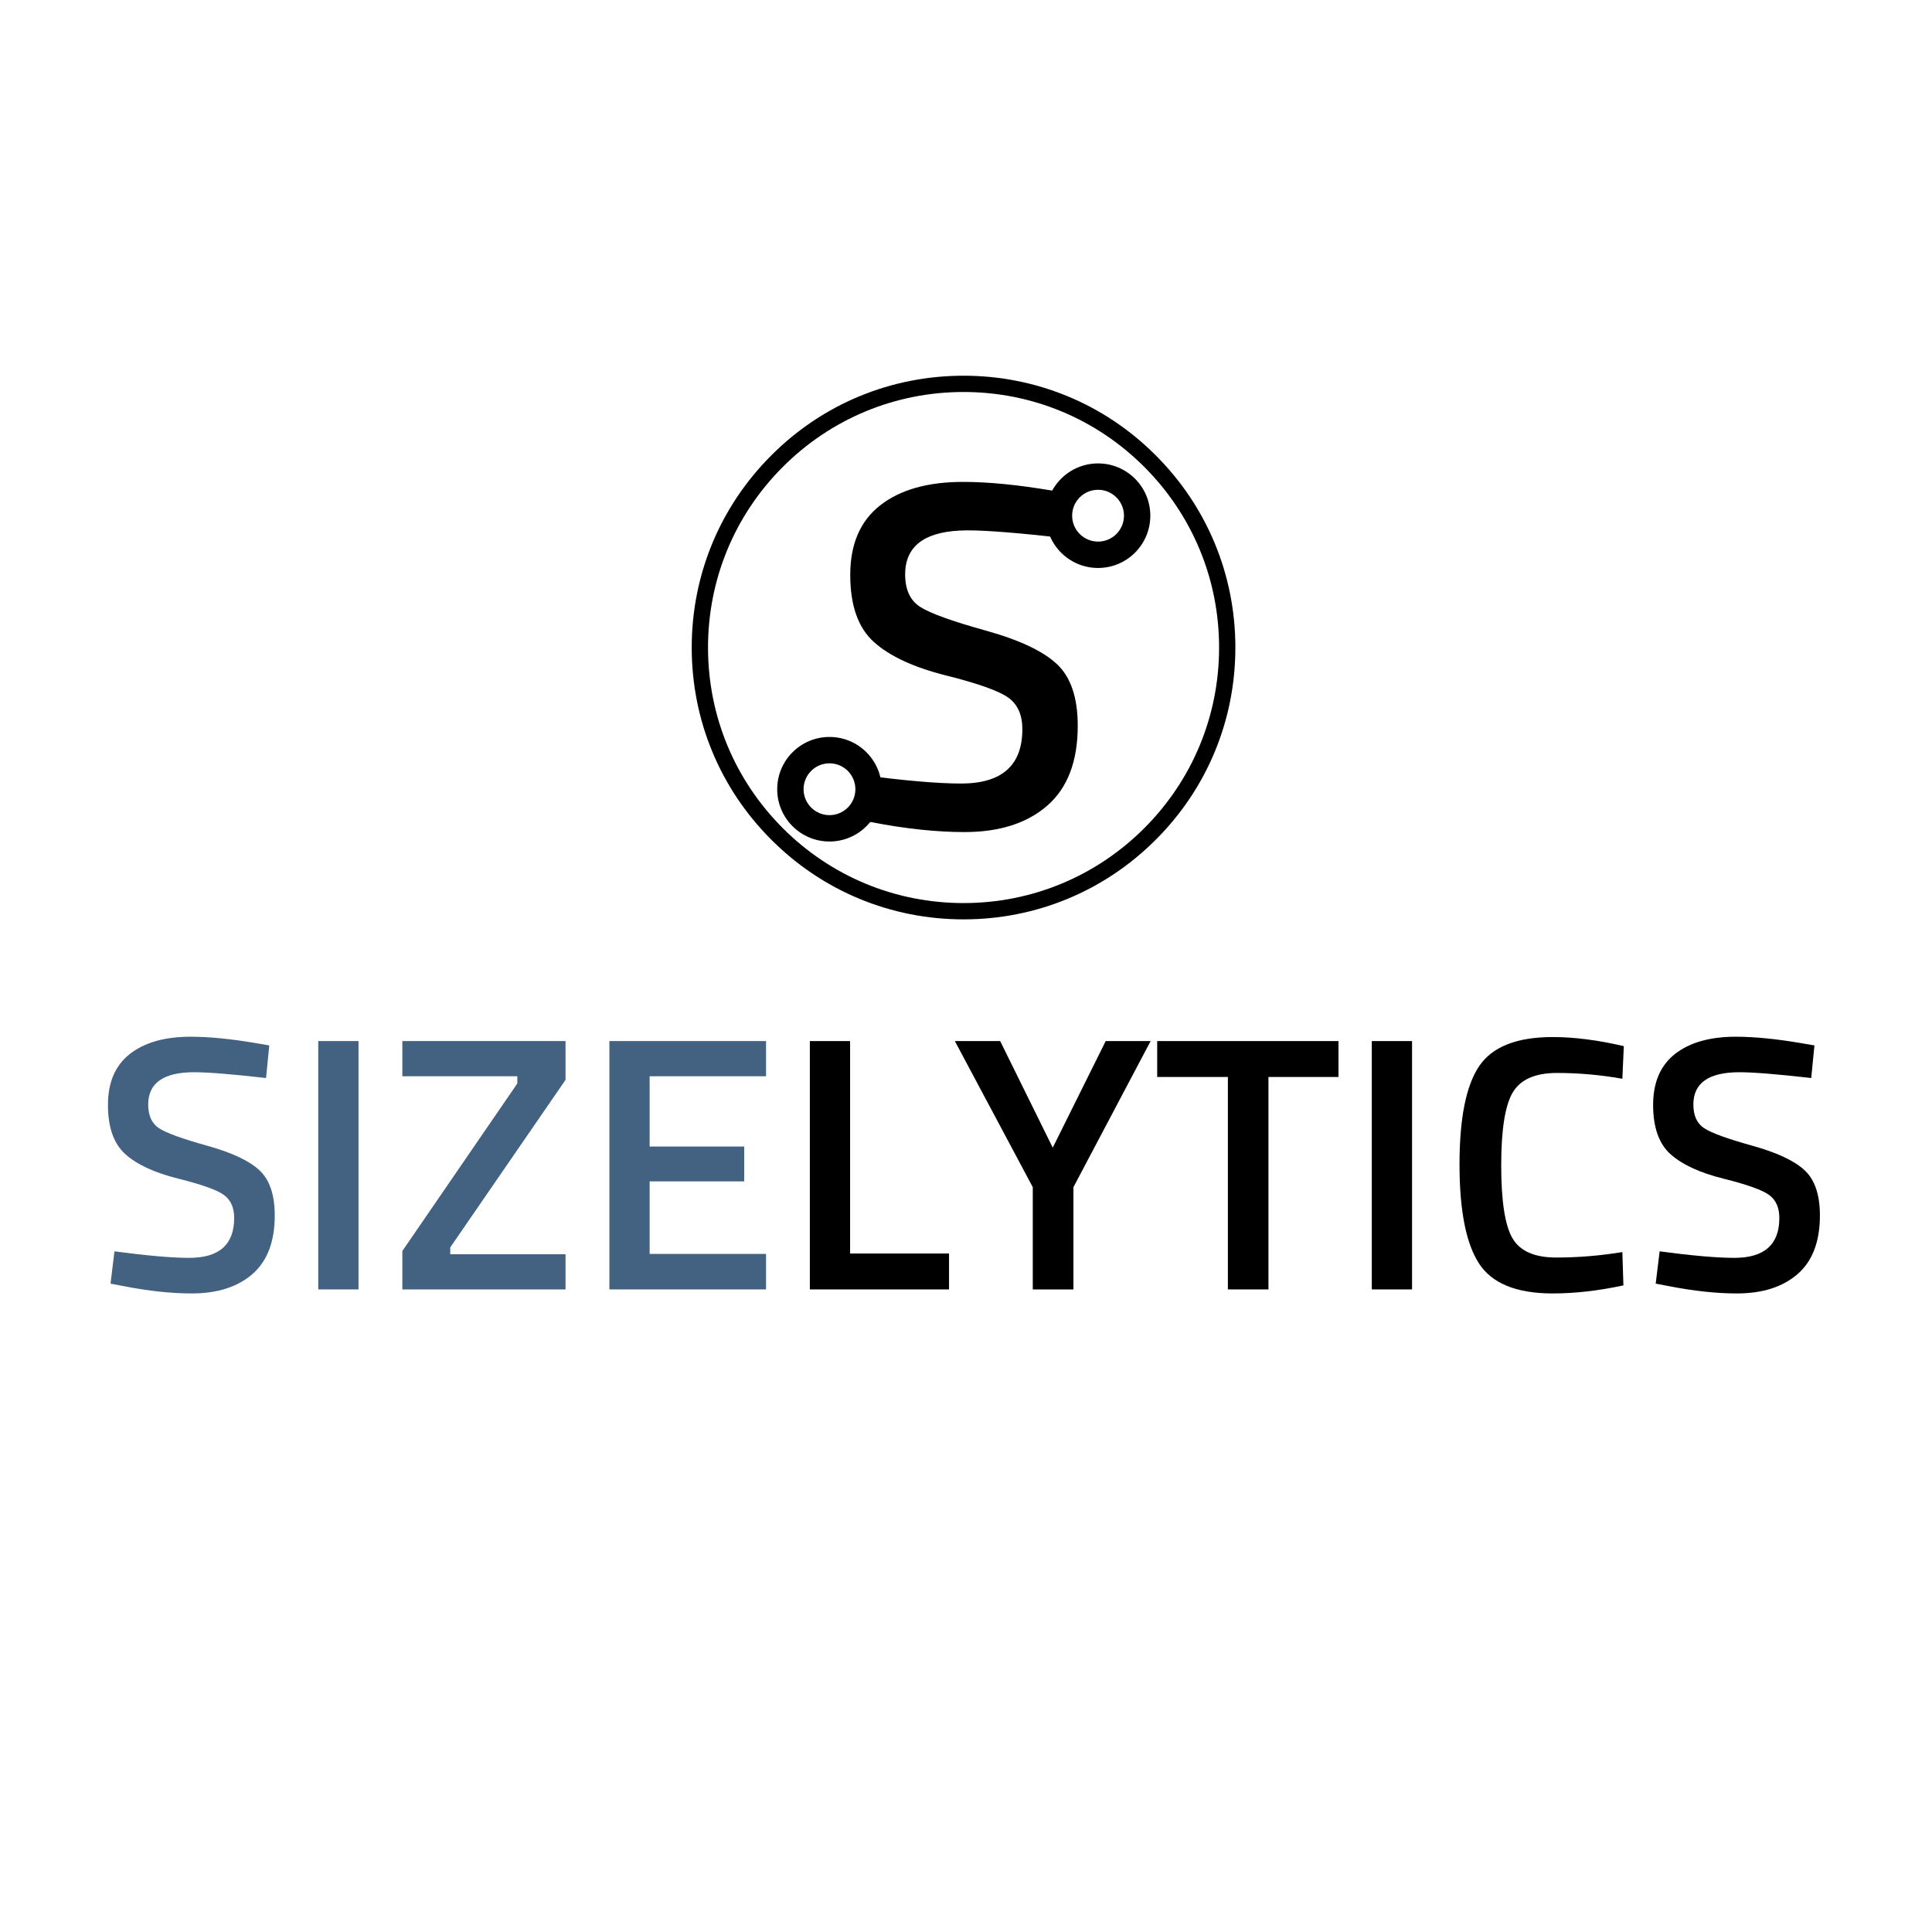 <svg xmlns="http://www.w3.org/2000/svg" xmlns:xlink="http://www.w3.org/1999/xlink" width="500" zoomAndPan="magnify" viewBox="0 0 375 375" height="500" preserveAspectRatio="xMidYMid meet" version="1.0"><defs><g/><clipPath id="id1"><path d="M 150.836 143.023 L 171.168 143.023 L 171.168 163.355 L 150.836 163.355 Z M 150.836 143.023 " clip-rule="nonzero"/></clipPath><clipPath id="id2"><path d="M 161 143.043 C 155.398 143.043 150.855 147.586 150.855 153.188 C 150.855 158.793 155.398 163.336 161 163.336 C 166.605 163.336 171.148 158.793 171.148 153.188 C 171.148 147.586 166.605 143.043 161 143.043 Z M 161 158.219 C 158.223 158.219 155.973 155.965 155.973 153.188 C 155.973 150.41 158.223 148.16 161 148.16 C 163.777 148.16 166.031 150.41 166.031 153.188 C 166.031 155.965 163.777 158.219 161 158.219 Z M 161 158.219 " clip-rule="nonzero"/></clipPath><clipPath id="id3"><path d="M 202.965 89.93 L 223.301 89.93 L 223.301 110.262 L 202.965 110.262 Z M 202.965 89.93 " clip-rule="nonzero"/></clipPath><clipPath id="id4"><path d="M 213.133 89.949 C 207.527 89.949 202.988 94.492 202.988 100.094 C 202.988 105.699 207.527 110.242 213.133 110.242 C 218.734 110.242 223.277 105.699 223.277 100.094 C 223.277 94.492 218.734 89.949 213.133 89.949 Z M 213.133 105.125 C 210.355 105.125 208.102 102.871 208.102 100.094 C 208.102 97.316 210.355 95.066 213.133 95.066 C 215.91 95.066 218.164 97.316 218.164 100.094 C 218.164 102.871 215.91 105.125 213.133 105.125 Z M 213.133 105.125 " clip-rule="nonzero"/></clipPath></defs><g fill="rgb(26.27%, 38.039%, 50.589%)" fill-opacity="1"><g transform="translate(18, 250.275)"><g><path d="M 19.703 -42.156 C 13.742 -42.156 10.766 -40.066 10.766 -35.891 C 10.766 -33.734 11.469 -32.195 12.875 -31.281 C 14.281 -30.363 17.391 -29.234 22.203 -27.891 C 27.016 -26.555 30.406 -24.961 32.375 -23.109 C 34.344 -21.266 35.328 -18.348 35.328 -14.359 C 35.328 -9.285 33.883 -5.492 31 -2.984 C 28.113 -0.473 24.188 0.781 19.219 0.781 C 15.227 0.781 10.816 0.305 5.984 -0.641 L 3.453 -1.125 L 4.219 -7.391 C 10.551 -6.547 15.383 -6.125 18.719 -6.125 C 24.539 -6.125 27.453 -8.703 27.453 -13.859 C 27.453 -15.879 26.789 -17.367 25.469 -18.328 C 24.156 -19.297 21.203 -20.352 16.609 -21.5 C 12.016 -22.645 8.586 -24.227 6.328 -26.25 C 4.078 -28.27 2.953 -31.457 2.953 -35.812 C 2.953 -40.176 4.367 -43.473 7.203 -45.703 C 10.047 -47.93 13.977 -49.047 19 -49.047 C 22.613 -49.047 26.883 -48.625 31.812 -47.781 L 34.266 -47.359 L 33.641 -41.031 C 27.066 -41.781 22.422 -42.156 19.703 -42.156 Z M 19.703 -42.156 "/></g></g></g><g fill="rgb(26.27%, 38.039%, 50.589%)" fill-opacity="1"><g transform="translate(56.212, 250.275)"><g><path d="M 5.562 0 L 5.562 -48.203 L 13.375 -48.203 L 13.375 0 Z M 5.562 0 "/></g></g></g><g fill="rgb(26.27%, 38.039%, 50.589%)" fill-opacity="1"><g transform="translate(75.142, 250.275)"><g><path d="M 2.953 -41.375 L 2.953 -48.203 L 34.625 -48.203 L 34.625 -40.672 L 12.25 -8.156 L 12.25 -6.828 L 34.625 -6.828 L 34.625 0 L 2.953 0 L 2.953 -7.453 L 25.266 -39.969 L 25.266 -41.375 Z M 2.953 -41.375 "/></g></g></g><g fill="rgb(26.27%, 38.039%, 50.589%)" fill-opacity="1"><g transform="translate(112.72, 250.275)"><g><path d="M 5.562 0 L 5.562 -48.203 L 35.969 -48.203 L 35.969 -41.375 L 13.375 -41.375 L 13.375 -27.734 L 31.734 -27.734 L 31.734 -20.969 L 13.375 -20.969 L 13.375 -6.891 L 35.969 -6.891 L 35.969 0 Z M 5.562 0 "/></g></g></g><g fill="rgb(0%, 0%, 0%)" fill-opacity="1"><g transform="translate(151.629, 250.275)"><g><path d="M 32.578 0 L 5.562 0 L 5.562 -48.203 L 13.375 -48.203 L 13.375 -6.969 L 32.578 -6.969 Z M 32.578 0 "/></g></g></g><g fill="rgb(0%, 0%, 0%)" fill-opacity="1"><g transform="translate(185.055, 250.275)"><g><path d="M 23.297 0 L 15.406 0 L 15.406 -19.844 L 0.281 -48.203 L 9.078 -48.203 L 19.281 -27.516 L 29.562 -48.203 L 38.281 -48.203 L 23.297 -19.844 Z M 23.297 0 "/></g></g></g><g fill="rgb(0%, 0%, 0%)" fill-opacity="1"><g transform="translate(223.689, 250.275)"><g><path d="M 0.922 -41.234 L 0.922 -48.203 L 36.109 -48.203 L 36.109 -41.234 L 22.516 -41.234 L 22.516 0 L 14.641 0 L 14.641 -41.234 Z M 0.922 -41.234 "/></g></g></g><g fill="rgb(0%, 0%, 0%)" fill-opacity="1"><g transform="translate(260.704, 250.275)"><g><path d="M 5.562 0 L 5.562 -48.203 L 13.375 -48.203 L 13.375 0 Z M 5.562 0 "/></g></g></g><g fill="rgb(0%, 0%, 0%)" fill-opacity="1"><g transform="translate(279.634, 250.275)"><g><path d="M 21.75 0.781 C 14.707 0.781 9.93 -1.164 7.422 -5.062 C 4.91 -8.957 3.656 -15.363 3.656 -24.281 C 3.656 -33.195 4.922 -39.539 7.453 -43.312 C 9.992 -47.094 14.758 -48.984 21.75 -48.984 C 25.926 -48.984 30.523 -48.395 35.547 -47.219 L 35.266 -40.891 C 31.035 -41.641 26.805 -42.016 22.578 -42.016 C 18.359 -42.016 15.5 -40.758 14 -38.25 C 12.5 -35.738 11.75 -31.02 11.75 -24.094 C 11.75 -17.176 12.473 -12.461 13.922 -9.953 C 15.379 -7.441 18.219 -6.188 22.438 -6.188 C 26.664 -6.188 30.941 -6.539 35.266 -7.25 L 35.469 -0.781 C 30.633 0.258 26.062 0.781 21.75 0.781 Z M 21.75 0.781 "/></g></g></g><g fill="rgb(0%, 0%, 0%)" fill-opacity="1"><g transform="translate(317.916, 250.275)"><g><path d="M 19.703 -42.156 C 13.742 -42.156 10.766 -40.066 10.766 -35.891 C 10.766 -33.734 11.469 -32.195 12.875 -31.281 C 14.281 -30.363 17.391 -29.234 22.203 -27.891 C 27.016 -26.555 30.406 -24.961 32.375 -23.109 C 34.344 -21.266 35.328 -18.348 35.328 -14.359 C 35.328 -9.285 33.883 -5.492 31 -2.984 C 28.113 -0.473 24.188 0.781 19.219 0.781 C 15.227 0.781 10.816 0.305 5.984 -0.641 L 3.453 -1.125 L 4.219 -7.391 C 10.551 -6.547 15.383 -6.125 18.719 -6.125 C 24.539 -6.125 27.453 -8.703 27.453 -13.859 C 27.453 -15.879 26.789 -17.367 25.469 -18.328 C 24.156 -19.297 21.203 -20.352 16.609 -21.5 C 12.016 -22.645 8.586 -24.227 6.328 -26.25 C 4.078 -28.27 2.953 -31.457 2.953 -35.812 C 2.953 -40.176 4.367 -43.473 7.203 -45.703 C 10.047 -47.93 13.977 -49.047 19 -49.047 C 22.613 -49.047 26.883 -48.625 31.812 -47.781 L 34.266 -47.359 L 33.641 -41.031 C 27.066 -41.781 22.422 -42.156 19.703 -42.156 Z M 19.703 -42.156 "/></g></g></g><path fill="rgb(0%, 0%, 0%)" d="M 187.023 178.449 C 172.938 178.449 159.672 172.965 149.719 162.992 C 139.746 153.039 134.262 139.773 134.262 125.688 C 134.262 111.598 139.746 98.336 149.719 88.383 C 159.672 78.406 172.938 72.926 187.023 72.926 C 201.109 72.926 214.375 78.406 224.328 88.383 C 234.305 98.355 239.785 111.598 239.785 125.688 C 239.785 139.773 234.305 153.039 224.328 162.992 C 214.375 172.965 201.109 178.449 187.023 178.449 Z M 187.023 76.086 C 173.781 76.086 161.316 81.254 151.953 90.617 C 142.594 99.98 137.426 112.441 137.426 125.688 C 137.426 138.93 142.594 151.395 151.953 160.758 C 161.316 170.117 173.781 175.285 187.023 175.285 C 200.27 175.285 212.73 170.117 222.094 160.758 C 231.457 151.395 236.625 138.93 236.625 125.688 C 236.625 112.441 231.457 99.98 222.094 90.617 C 212.73 81.254 200.27 76.086 187.023 76.086 Z M 187.023 76.086 " fill-opacity="1" fill-rule="nonzero"/><g fill="rgb(0%, 0%, 0%)" fill-opacity="1"><g transform="translate(161.001, 160.442)"><g><path d="M 26.875 -57.5 C 18.75 -57.5 14.688 -54.648 14.688 -48.953 C 14.688 -46.016 15.645 -43.922 17.562 -42.672 C 19.488 -41.422 23.727 -39.883 30.281 -38.062 C 36.844 -36.238 41.469 -34.062 44.156 -31.531 C 46.844 -29.008 48.188 -25.023 48.188 -19.578 C 48.188 -12.672 46.219 -7.504 42.281 -4.078 C 38.352 -0.648 32.992 1.062 26.203 1.062 C 20.766 1.062 14.75 0.422 8.156 -0.859 L 4.703 -1.531 L 5.766 -10.078 C 14.398 -8.93 20.988 -8.359 25.531 -8.359 C 33.469 -8.359 37.438 -11.875 37.438 -18.906 C 37.438 -21.664 36.539 -23.695 34.75 -25 C 32.957 -26.312 28.926 -27.754 22.656 -29.328 C 16.383 -30.898 11.711 -33.062 8.641 -35.812 C 5.566 -38.562 4.031 -42.91 4.031 -48.859 C 4.031 -54.816 5.961 -59.312 9.828 -62.344 C 13.703 -65.383 19.066 -66.906 25.922 -66.906 C 30.848 -66.906 36.672 -66.332 43.391 -65.188 L 46.75 -64.609 L 45.891 -55.969 C 36.93 -56.988 30.594 -57.5 26.875 -57.5 Z M 26.875 -57.5 "/></g></g></g><g clip-path="url(#id1)"><g clip-path="url(#id2)"><path fill="rgb(0%, 0%, 0%)" d="M 150.754 142.941 L 171.25 142.941 L 171.25 163.438 L 150.754 163.438 Z M 150.754 142.941 " fill-opacity="1" fill-rule="nonzero"/></g></g><g clip-path="url(#id3)"><g clip-path="url(#id4)"><path fill="rgb(0%, 0%, 0%)" d="M 202.883 89.848 L 223.379 89.848 L 223.379 110.344 L 202.883 110.344 Z M 202.883 89.848 " fill-opacity="1" fill-rule="nonzero"/></g></g></svg>